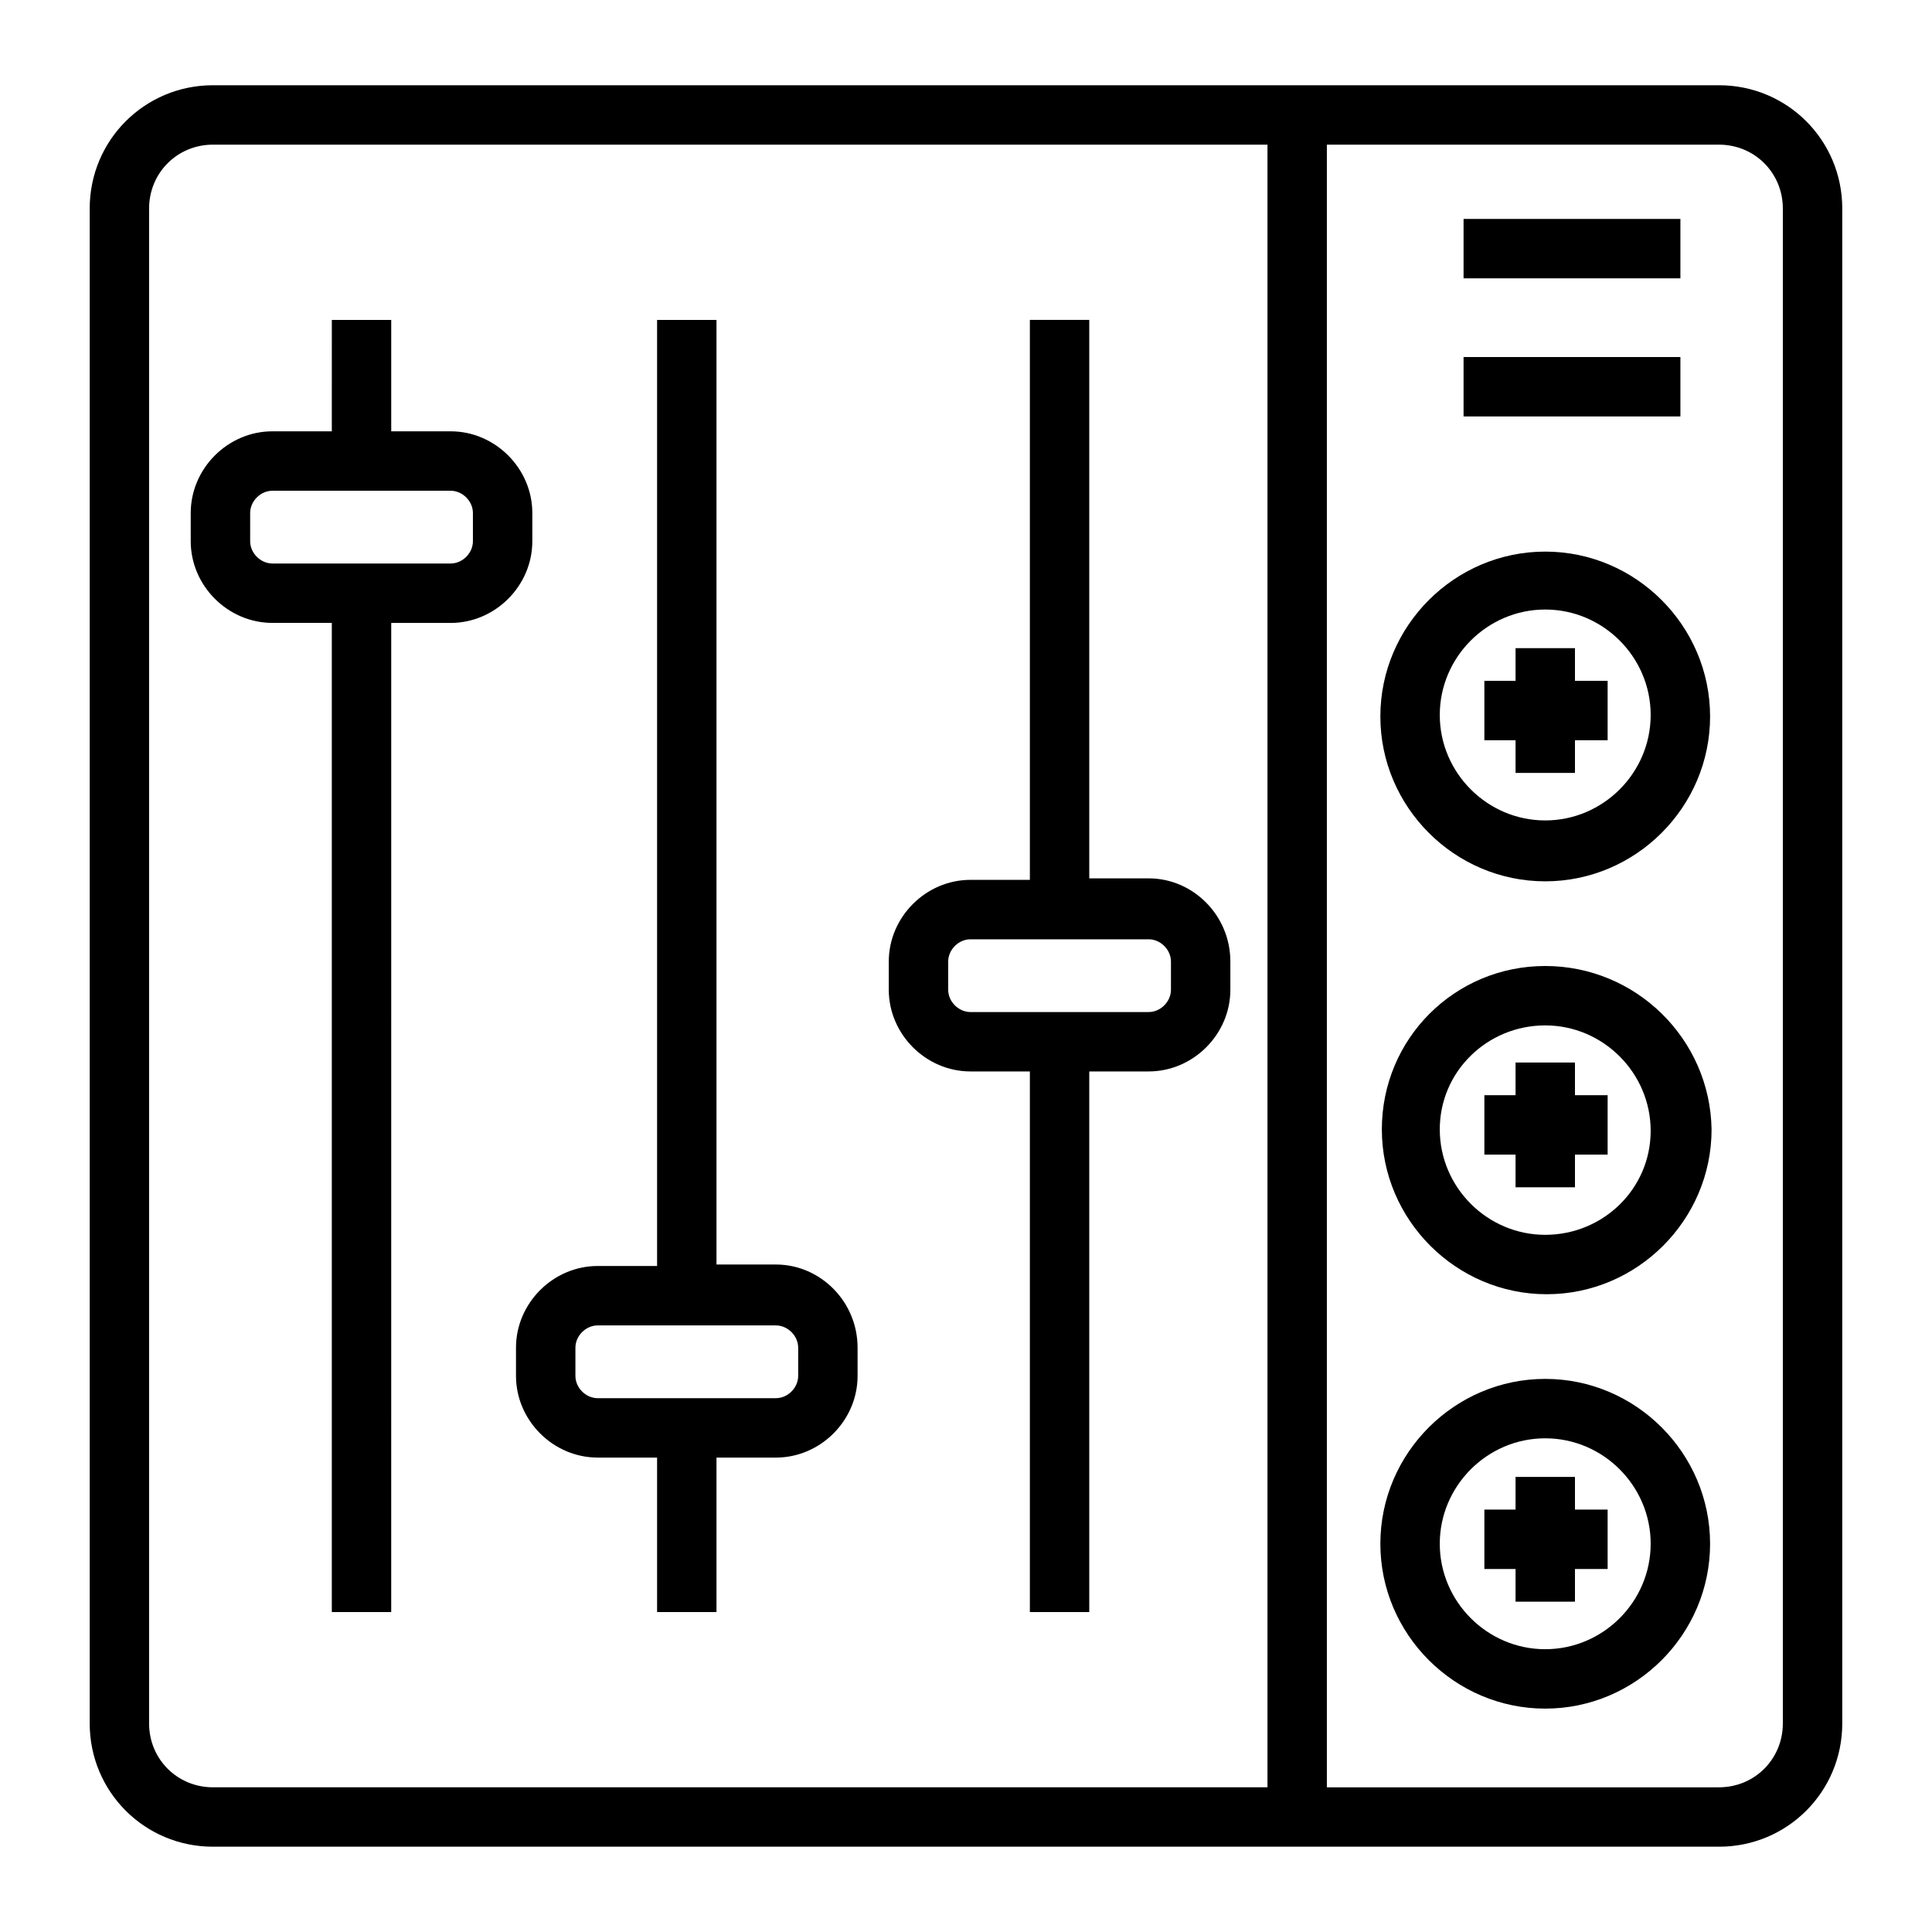 <?xml version="1.0" encoding="UTF-8"?>
<!-- Uploaded to: SVG Repo, www.svgrepo.com, Generator: SVG Repo Mixer Tools -->
<svg fill="#000000" width="800px" height="800px" version="1.1" viewBox="144 144 512 512" xmlns="http://www.w3.org/2000/svg">
 <g>
  <path d="m599.55 166.59h-399.11c-18.105 0-32.668 14.562-32.668 32.668v401.47c0 18.105 14.562 32.668 32.668 32.668h399.11c18.105 0 32.668-14.562 32.668-32.668v-401.47c0-18.105-14.562-32.668-32.668-32.668zm-416.04 434.14v-401.47c0-9.445 7.477-16.926 16.926-16.926h279.46v435.32h-279.46c-9.449 0-16.926-7.481-16.926-16.926zm432.96 0c0 9.445-7.477 16.926-16.926 16.926h-103.91v-435.32h103.91c9.445 0 16.926 7.477 16.926 16.926z"/>
  <path d="m285.07 279.95c0-11.809-9.84-21.648-21.648-21.648h-15.742v-29.52h-15.742l-0.004 29.52h-15.742c-11.809 0-21.648 9.84-21.648 21.648v7.477c0 11.809 9.84 21.648 21.648 21.648h15.742v262.14h15.742l0.004-262.13h15.742c11.809 0 21.648-9.84 21.648-21.648zm-15.742 7.481c0 3.148-2.754 5.902-5.902 5.902h-47.23c-3.148 0-5.902-2.754-5.902-5.902v-7.477c0-3.148 2.754-5.902 5.902-5.902h47.23c3.148 0 5.902 2.754 5.902 5.902z"/>
  <path d="m349.62 479.11h-15.742v-250.33h-15.742v250.72h-15.742c-11.809 0-21.648 9.84-21.648 21.648v7.477c0 11.809 9.84 21.648 21.648 21.648h15.742v40.934h15.742v-40.93h15.742c11.809 0 21.648-9.84 21.648-21.648v-7.477c0-12.203-9.84-22.043-21.648-22.043zm5.906 29.52c0 3.148-2.754 5.902-5.902 5.902h-47.23c-3.148 0-5.902-2.754-5.902-5.902v-7.477c0-3.148 2.754-5.902 5.902-5.902h47.23c3.148 0 5.902 2.754 5.902 5.902z"/>
  <path d="m448.41 376.78h-15.742v-148h-15.742v148.39h-15.742c-11.809 0-21.648 9.84-21.648 21.648v7.477c0 11.809 9.84 21.648 21.648 21.648h15.742v143.27h15.742v-143.27h15.742c11.809 0 21.648-9.84 21.648-21.648v-7.477c0-12.203-9.84-22.043-21.648-22.043zm5.906 29.52c0 3.148-2.754 5.902-5.902 5.902h-47.23c-3.148 0-5.902-2.754-5.902-5.902v-7.477c0-3.148 2.754-5.902 5.902-5.902h47.23c3.148 0 5.902 2.754 5.902 5.902z"/>
  <path d="m553.5 290.18c-24.008 0-43.691 19.68-43.691 43.691 0 24.008 19.68 43.691 43.691 43.691 24.008 0 43.691-19.68 43.691-43.691-0.004-24.012-19.684-43.691-43.691-43.691zm0 71.242c-15.352 0-27.945-12.594-27.945-27.945 0-15.352 12.594-27.945 27.945-27.945 15.352 0 27.945 12.594 27.945 27.945 0 15.352-12.598 27.945-27.945 27.945z"/>
  <path d="m561.38 315.77h-15.742v8.656h-8.266v15.746h8.266v8.66h15.742v-8.66h8.66v-15.746h-8.66z"/>
  <path d="m553.5 400c-24.012 0-43.297 19.285-43.297 43.293 0 24.008 19.68 43.691 43.691 43.691 24.008 0 43.691-19.68 43.691-43.691-0.398-24.008-20.078-43.293-44.086-43.293zm0 71.242c-15.352 0-27.945-12.594-27.945-27.945s12.594-27.555 27.945-27.555c15.352 0 27.945 12.594 27.945 27.945s-12.598 27.555-27.945 27.555z"/>
  <path d="m561.38 425.58h-15.742v8.66h-8.266v15.742h8.266v8.66h15.742v-8.66h8.66v-15.742h-8.66z"/>
  <path d="m553.5 509.42c-24.008 0-43.691 19.68-43.691 43.691 0 24.008 19.68 43.691 43.691 43.691 24.008 0 43.691-19.68 43.691-43.691-0.004-24.008-19.684-43.691-43.691-43.691zm0 71.637c-15.352 0-27.945-12.594-27.945-27.945s12.594-27.945 27.945-27.945c15.352 0 27.945 12.594 27.945 27.945s-12.598 27.945-27.945 27.945z"/>
  <path d="m561.38 535.4h-15.742v8.656h-8.266v15.746h8.266v8.66h15.742v-8.66h8.66v-15.746h-8.66z"/>
  <path d="m531.86 202.02h57.465v15.742h-57.465z"/>
  <path d="m531.86 238.62h57.465v15.742h-57.465z"/>
 </g>
</svg>